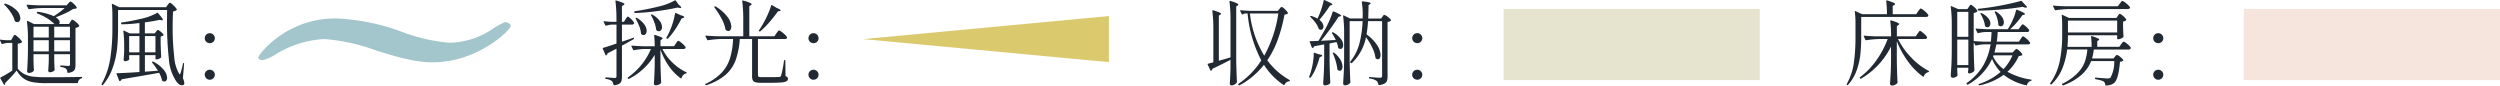 <svg xmlns="http://www.w3.org/2000/svg" width="351.259" height="12.021" viewBox="0 0 351.259 12.021">
  <g id="グループ_47273" data-name="グループ 47273" transform="translate(-624.741 -2272.006)">
    <path id="パス_30301" data-name="パス 30301" d="M10.621-7.917l.085-.13a.842.842,0,0,1,.1-.137.137.137,0,0,1,.1-.045,1.325,1.325,0,0,1,.488.319,1.93,1.93,0,0,1,.474.5.1.1,0,0,1-.026.13,1.154,1.154,0,0,1-.494.208v5.187a2.006,2.006,0,0,1-.065.566A.649.649,0,0,1,11-.962a1.728,1.728,0,0,1-.676.208H10.3q-.065,0-.091-.091a.982.982,0,0,0-.169-.481,1.657,1.657,0,0,0-.741-.26.116.116,0,0,1-.1-.117q0-.091.078-.091a5.047,5.047,0,0,1,.6.039l.455.026a.277.277,0,0,0,.195-.052.277.277,0,0,0,.052-.195v-1.4H8.359v.767l.013.455q.013.533.052.936a.233.233,0,0,1-.039.117.749.749,0,0,1-.273.182,1.013,1.013,0,0,1-.4.078.169.169,0,0,1-.136-.078.3.3,0,0,1-.059-.182q.052-.559.078-1.43V-3.38H5.447v.78l.013.468q.013.546.052.962a.211.211,0,0,1-.039.13.645.645,0,0,1-.28.208.986.986,0,0,1-.409.091.21.21,0,0,1-.163-.084A.269.269,0,0,1,4.55-1q.091-1.287.117-2.873V-5.447a17.723,17.723,0,0,0-.143-2.509v-.026a.076.076,0,0,1,.033-.071.086.086,0,0,1,.084.007l.871.429H8.385l-.026-.026A4.867,4.867,0,0,0,7.4-8.4a8.071,8.071,0,0,0-1.411-.7.1.1,0,0,1-.065-.13l.013-.026a.1.1,0,0,1,.117-.078,8.327,8.327,0,0,1,2.249.611A11.182,11.182,0,0,0,9.828-9.867H6.708A13.938,13.938,0,0,0,4.849-9.7H4.823a.118.118,0,0,1-.1-.065l-.234-.455-.013-.052q0-.065.091-.065.7.065,1.573.091h3.952l.234-.26q.039-.039.149-.156a.3.3,0,0,1,.189-.117q.1,0,.436.318a2,2,0,0,1,.422.514.092.092,0,0,1-.039.13,1.664,1.664,0,0,1-.468.078,6.985,6.985,0,0,1-1.073.6q-.67.312-1.372.572.559.364.559.715a.381.381,0,0,1-.091.234h1.4ZM1.365-10.322q-.078-.078-.013-.13a.136.136,0,0,1,.143-.026,3.819,3.819,0,0,1,1.6.962A1.681,1.681,0,0,1,3.6-8.437a.6.6,0,0,1-.123.4.381.381,0,0,1-.306.149.529.529,0,0,1-.286-.091.125.125,0,0,1-.078-.1,3.656,3.656,0,0,0-.546-1.151A6.835,6.835,0,0,0,1.365-10.322Zm6.227,4.6V-7.241H5.447V-5.72Zm2.977,0V-7.241H8.359V-5.72Zm-8.06,0a1.881,1.881,0,0,0,.1-.162,1.127,1.127,0,0,1,.111-.163.13.13,0,0,1,.1-.052q.1,0,.507.37a2.256,2.256,0,0,1,.494.566.1.1,0,0,1-.026.13,1.148,1.148,0,0,1-.559.182v3.5a3.109,3.109,0,0,0,.955.78A3.632,3.632,0,0,0,5.4-.228,16.368,16.368,0,0,0,7.28-.143q3.393,0,4.9-.052.1,0,.1.091a.126.126,0,0,1-.091.117A.713.713,0,0,0,11.687.6a.1.1,0,0,1-.1.091H7.28A10.8,10.8,0,0,1,5.324.546,3.186,3.186,0,0,1,4.049.026a3.638,3.638,0,0,1-.968-1.118q-.325.416-.8.923T1.456.676a.223.223,0,0,1,.013.091A.211.211,0,0,1,1.43.9Q1.352.975,1.287.871L.793.026A.075.075,0,0,1,.78-.026.112.112,0,0,1,.832-.117,18.191,18.191,0,0,0,2.47-1.079V-4.966H1.924a2.852,2.852,0,0,0-.845.156H1.053a.118.118,0,0,1-.1-.065L.754-5.3.741-5.356q0-.091.091-.065a8.783,8.783,0,0,0,.949.078H2.3Zm2.938.377V-3.77H7.592V-5.343Zm2.912,0V-3.77h2.21V-5.343ZM24.3-10.3q.039-.052.111-.143a.966.966,0,0,1,.117-.13.147.147,0,0,1,.1-.039q.1,0,.474.358a2.653,2.653,0,0,1,.475.552.092.092,0,0,1-.039.13.905.905,0,0,1-.481.182Q25-8.463,25-7.124a34.32,34.32,0,0,0,.215,4.043A5.556,5.556,0,0,0,25.9-.65q.065.091.1.091T26.1-.7q.221-.728.351-1.352.026-.091.091-.091t.065.117L26.442,0a1.959,1.959,0,0,1,.195.689.251.251,0,0,1-.078.221.459.459,0,0,1-.26.078A.733.733,0,0,1,25.844.8a1.856,1.856,0,0,1-.416-.488,6.547,6.547,0,0,1-.969-3.1,45.981,45.981,0,0,1-.253-5.258l.013-1.547h-6.89v2.548q0,1.521-.13,2.834a11.852,11.852,0,0,1-.6,2.678A7.709,7.709,0,0,1,15.223.923q-.065.091-.143.026L15.054.936A.111.111,0,0,1,15.028.78a10.639,10.639,0,0,0,1.2-3.53,27.461,27.461,0,0,0,.305-4.3v-1.7a14.619,14.619,0,0,0-.078-1.6v-.026a.076.076,0,0,1,.032-.071.086.086,0,0,1,.085.007l.91.455h6.591ZM22.659-6.539a1.493,1.493,0,0,0,.117-.143.21.21,0,0,1,.156-.1q.1,0,.4.247a1.643,1.643,0,0,1,.384.416q.026.052-.039.117a1.027,1.027,0,0,1-.364.143v.988q.039,1.222.078,1.846a.233.233,0,0,1-.039.117.883.883,0,0,1-.3.182.958.958,0,0,1-.351.078h-.013a.092.092,0,0,1-.1-.1V-3.25H21.1V-.923l1.833-.13a10.339,10.339,0,0,0-.806-1.131q-.078-.078,0-.13h.013a.124.124,0,0,1,.143-.013,4.413,4.413,0,0,1,1.469,1.151,1.908,1.908,0,0,1,.468,1.1.651.651,0,0,1-.1.39.322.322,0,0,1-.273.143.469.469,0,0,1-.273-.091.175.175,0,0,1-.078-.117A3.988,3.988,0,0,0,23.1-.767q-2.431.442-5.265.91a.448.448,0,0,1-.221.247A.053.053,0,0,1,17.576.4a.092.092,0,0,1-.091-.065l-.364-.923-.013-.052q0-.065.091-.065,1.456-.052,3.133-.169V-3.25H18.889v.611q0,.065-.2.156a.986.986,0,0,1-.41.091.145.145,0,0,1-.117-.078.32.32,0,0,1-.052-.182q.052-.468.078-1.17v-.715a15.659,15.659,0,0,0-.117-2.054v-.026a.076.076,0,0,1,.033-.072.086.086,0,0,1,.084.007l.767.377h1.378V-7.761a20.226,20.226,0,0,1-2.47.182.1.1,0,0,1-.1-.091l-.013-.052v-.026q0-.065.091-.091Q19.045-8,20.6-8.359a8.129,8.129,0,0,0,2.2-.819q.078-.065.143.026.377.429.527.637a.653.653,0,0,1,.149.3q0,.091-.182.065l-.3-.052q-.858.2-2.041.351v1.547H22.49Zm-3.77.611V-3.64h1.443V-5.928ZM22.581-3.64V-5.928H21.1V-3.64Zm7.631-1.287a.686.686,0,0,1-.494-.2.654.654,0,0,1-.208-.488.7.7,0,0,1,.2-.507.669.669,0,0,1,.5-.208.69.69,0,0,1,.507.208.69.69,0,0,1,.208.507.654.654,0,0,1-.208.488A.7.7,0,0,1,30.212-4.927Zm0,5.135A.675.675,0,0,1,29.718,0a.675.675,0,0,1-.208-.494.669.669,0,0,1,.208-.5.686.686,0,0,1,.494-.2.69.69,0,0,1,.507.208.675.675,0,0,1,.208.494A.675.675,0,0,1,30.719,0,.69.69,0,0,1,30.212.208ZM95.55-10.933a.1.1,0,0,1,.143.026l.4.559q.364.312.364.416,0,.078-.221.052l-.312-.052q-1.2.273-2.814.494a31.031,31.031,0,0,1-3.126.273.112.112,0,0,1-.117-.091L89.856-9.3v-.026q0-.065.091-.091a35.2,35.2,0,0,0,3.458-.689A8.264,8.264,0,0,0,95.55-10.933ZM88.634-8.294q.039-.065.111-.163t.117-.149a.13.13,0,0,1,.1-.052q.1,0,.442.332a1.947,1.947,0,0,1,.416.513.328.328,0,0,1,0,.13.309.309,0,0,1-.3.143H88.127v2.405q.936-.312,1.56-.546.117-.039.13.052v.039a.124.124,0,0,1-.052.1q-1,.572-1.638.91V-.221a2.145,2.145,0,0,1-.072.611.69.69,0,0,1-.305.384,1.792,1.792,0,0,1-.7.215h-.026q-.065,0-.091-.091A.953.953,0,0,0,86.71.39,1.719,1.719,0,0,0,85.878.1a.116.116,0,0,1-.1-.117V-.026q0-.091.078-.091.169,0,.364.013l.364.026a4.849,4.849,0,0,0,.507.039A.3.3,0,0,0,87.3-.1a.28.28,0,0,0,.059-.2V-4.16q-.78.416-1.248.65a.579.579,0,0,1-.156.273.088.088,0,0,1-.065.026.072.072,0,0,1-.078-.065l-.377-.871a.075.075,0,0,1-.013-.052q0-.065.078-.078.663-.182,1.859-.6V-7.54h-.572a3.022,3.022,0,0,0-.871.156h-.039a.11.11,0,0,1-.091-.065l-.221-.442-.013-.052q0-.091.1-.065.546.065,1.118.078h.585v-.364a20.151,20.151,0,0,0-.143-2.535v-.026q0-.1.117-.065a8.58,8.58,0,0,1,.9.305q.247.111.247.2,0,.065-.117.13l-.234.143v2.21h.286ZM95.589-9.1q.026-.117.13-.065l.637.3q.533.143.533.273,0,.052-.156.117l-.234.091a14.579,14.579,0,0,1-.917,1.56,9.034,9.034,0,0,1-.994,1.248.1.1,0,0,1-.143.013l-.026-.013a.093.093,0,0,1-.039-.143q.143-.234.416-.806a9.848,9.848,0,0,0,.481-1.287A10.091,10.091,0,0,0,95.589-9.1Zm-3.367.273a.16.16,0,0,1-.007-.078.065.065,0,0,1,.032-.052.158.158,0,0,1,.143.013,3.178,3.178,0,0,1,1.034.871,1.537,1.537,0,0,1,.331.871.7.7,0,0,1-.123.436.383.383,0,0,1-.319.162A.519.519,0,0,1,93-6.721a.16.16,0,0,1-.065-.13,4.249,4.249,0,0,0-.254-.994A6.235,6.235,0,0,0,92.222-8.827Zm-2.158.468a.16.16,0,0,1-.007-.078.065.065,0,0,1,.033-.052.158.158,0,0,1,.143.013,3.35,3.35,0,0,1,1.034.91,1.609,1.609,0,0,1,.332.9.708.708,0,0,1-.124.429.367.367,0,0,1-.305.169.519.519,0,0,1-.312-.117.176.176,0,0,1-.052-.13,3.689,3.689,0,0,0-.254-1.008A7.835,7.835,0,0,0,90.064-8.359Zm5.629,3.484q.052-.065.123-.175a1.029,1.029,0,0,1,.123-.163.15.15,0,0,1,.1-.052,1.488,1.488,0,0,1,.52.351,2.164,2.164,0,0,1,.507.533.225.225,0,0,1-.013.13.309.309,0,0,1-.3.143H93.808a7.279,7.279,0,0,0,1.443,1.931,6.8,6.8,0,0,0,1.9,1.32.117.117,0,0,1,.078.1.1.1,0,0,1-.091.078.873.873,0,0,0-.624.624q-.039.117-.143.052a7.082,7.082,0,0,1-1.651-1.7,9.383,9.383,0,0,1-1.183-2.347V-2.4q.026,1.625.1,2.977A.211.211,0,0,1,93.6.7a1.051,1.051,0,0,1-.325.208,1,1,0,0,1-.4.091A.249.249,0,0,1,92.69.923a.249.249,0,0,1-.078-.182q.091-1.17.117-2.6v-1.43a8.9,8.9,0,0,1-3.6,3.367.1.1,0,0,1-.143-.026L88.959.026a.111.111,0,0,1,.026-.156,9.505,9.505,0,0,0,1.9-1.781,9,9,0,0,0,1.313-2.2h-.871a9.173,9.173,0,0,0-1.5.169h-.039A.11.11,0,0,1,89.7-4l-.234-.468a.075.075,0,0,1-.013-.052q0-.065.091-.065.715.065,1.586.091h1.6a12.9,12.9,0,0,0-.078-1.5v-.026q0-.1.117-.065a7.734,7.734,0,0,1,.826.293q.24.11.241.188t-.1.13l-.195.143V-4.5h1.911Zm14.131-1.43.13-.175a1.681,1.681,0,0,1,.149-.182.164.164,0,0,1,.11-.058,1.667,1.667,0,0,1,.553.37,2.407,2.407,0,0,1,.552.566.328.328,0,0,1,0,.13.323.323,0,0,1-.312.143h-3.77V-.468q0,.2.1.254a1.1,1.1,0,0,0,.461.058h1.248q1.014,0,1.2-.026a.308.308,0,0,0,.169-.058.286.286,0,0,0,.078-.15,13.323,13.323,0,0,0,.4-2.067q.026-.1.1-.1t.091.1L111.111-.3a.629.629,0,0,1,.273.163.364.364,0,0,1,.065.228.364.364,0,0,1-.188.325,1.81,1.81,0,0,1-.7.169q-.514.052-1.528.052h-1.378a2.907,2.907,0,0,1-.78-.078.575.575,0,0,1-.364-.273,1.211,1.211,0,0,1-.1-.559V-5.512h-1.729a10.715,10.715,0,0,1-.591,3,5.085,5.085,0,0,1-1.443,2.067A7.922,7.922,0,0,1,99.97.975a.053.053,0,0,1-.039.013A.092.092,0,0,1,99.84.923V.91a.088.088,0,0,1,.052-.13,7.32,7.32,0,0,0,2.229-1.547A5.258,5.258,0,0,0,103.3-2.776a10.78,10.78,0,0,0,.442-2.737h-1.651a13.937,13.937,0,0,0-1.859.169h-.039a.11.11,0,0,1-.091-.065l-.234-.468a.075.075,0,0,1-.013-.052q0-.065.091-.065.715.065,1.586.091h3.64V-8.294a20.15,20.15,0,0,0-.143-2.535v-.026q0-.1.117-.065a6.739,6.739,0,0,1,.93.305q.266.124.267.215,0,.065-.1.13l-.221.143V-5.9h3.523Zm-.728-3.913q.026-.117.13-.052l.65.39q.546.221.546.351,0,.052-.156.091l-.234.052a18.413,18.413,0,0,1-1.209,1.534A12.08,12.08,0,0,1,107.575-6.6a.109.109,0,0,1-.156,0l-.013-.013a.1.1,0,0,1-.013-.143A10.539,10.539,0,0,0,108-7.735a11.929,11.929,0,0,0,.624-1.248A11.276,11.276,0,0,0,109.1-10.218Zm-7.969.286q-.052-.091.013-.143a.166.166,0,0,1,.156,0,5.6,5.6,0,0,1,1.664,1.463,2.448,2.448,0,0,1,.533,1.345.819.819,0,0,1-.117.461.349.349,0,0,1-.3.175.632.632,0,0,1-.325-.13.16.16,0,0,1-.078-.117,5.063,5.063,0,0,0-.559-1.514A11.4,11.4,0,0,0,101.127-9.932Zm13.91,5.005a.686.686,0,0,1-.494-.2.654.654,0,0,1-.208-.488.7.7,0,0,1,.2-.507.669.669,0,0,1,.5-.208.69.69,0,0,1,.507.208.69.69,0,0,1,.208.507.654.654,0,0,1-.208.488A.7.7,0,0,1,115.037-4.927Zm0,5.135A.675.675,0,0,1,114.543,0a.675.675,0,0,1-.208-.494.669.669,0,0,1,.208-.5.686.686,0,0,1,.494-.2.69.69,0,0,1,.507.208.675.675,0,0,1,.208.494.675.675,0,0,1-.208.494A.69.69,0,0,1,115.037.208Zm58.591-2.8q-1.326.7-2.535,1.261a.394.394,0,0,1-.156.26.075.075,0,0,1-.072.013.131.131,0,0,1-.059-.052l-.377-.806-.013-.052q0-.065.078-.078l.728-.195v-4.68a20.148,20.148,0,0,0-.143-2.535v-.026q0-.1.117-.065a6.265,6.265,0,0,1,.865.3q.24.117.24.195,0,.052-.1.117l-.208.13v6.344q.4-.1,1.638-.468V-8.242a20.151,20.151,0,0,0-.143-2.535V-10.8q0-.1.117-.065a6.237,6.237,0,0,1,.878.305q.253.124.253.215,0,.039-.1.117l-.2.143v7.605q.026,1.612.1,2.99a.19.19,0,0,1-.039.117.958.958,0,0,1-.312.26.821.821,0,0,1-.4.117A.244.244,0,0,1,173.6.923a.261.261,0,0,1-.072-.182q.078-1.053.1-2.132Zm4.706.7A10.984,10.984,0,0,1,174.915.988a.075.075,0,0,1-.052.013.112.112,0,0,1-.091-.052l-.026-.026a.091.091,0,0,1,.026-.156,11.37,11.37,0,0,0,3.185-3.276A17.753,17.753,0,0,1,176.033-9.1h-.3a.73.73,0,0,0-.377.13q-.1.039-.143-.039l-.221-.429a.075.075,0,0,1-.013-.052q0-.065.091-.065.715.065,1.586.091h3.627l.221-.273q.039-.052.143-.169a.278.278,0,0,1,.182-.117q.1,0,.435.319a2.165,2.165,0,0,1,.423.5.1.1,0,0,1-.026.13.884.884,0,0,1-.442.13,22.468,22.468,0,0,1-.93,3.477A13.131,13.131,0,0,1,178.8-2.522,9.9,9.9,0,0,0,181.909.234a.11.11,0,0,1,.065.091q0,.078-.1.1a.819.819,0,0,0-.65.481q-.039.1-.13.039A9.57,9.57,0,0,1,178.334-1.885ZM176.358-9.1a14.494,14.494,0,0,0,2.015,5.928A17.436,17.436,0,0,0,180.349-9.1Zm9.542.624a11.033,11.033,0,0,0,.488-1.222,9.634,9.634,0,0,0,.331-1.209q.026-.13.143-.065.6.26.839.4t.24.214q0,.039-.117.091l-.221.065a17.7,17.7,0,0,1-1.482,2,1.5,1.5,0,0,1,.436.468.972.972,0,0,1,.136.468.5.5,0,0,1-.1.325.32.32,0,0,1-.26.13.438.438,0,0,1-.247-.078.167.167,0,0,1-.078-.1,2.845,2.845,0,0,0-.442-.819,5.53,5.53,0,0,0-.689-.78q-.052-.039-.052-.071a.081.081,0,0,1,.026-.058.175.175,0,0,1,.169-.026,5.646,5.646,0,0,1,.845.364Zm6.773,2.7a6.875,6.875,0,0,1-1.989,3.64.1.1,0,0,1-.143-.013l-.065-.065a.1.1,0,0,1,0-.143,6.8,6.8,0,0,0,1.261-2.5,14.616,14.616,0,0,0,.455-3.172h-1.82v5.59q.026,1.612.1,2.99a.19.19,0,0,1-.039.117.878.878,0,0,1-.3.228.865.865,0,0,1-.39.1.3.3,0,0,1-.2-.078.234.234,0,0,1-.091-.182q.052-.767.091-1.489t.052-1.892V-6.214a18.184,18.184,0,0,0-.143-2.522v-.026q0-.052.033-.065a.105.105,0,0,1,.085.013l.858.416h1.768l.013-.416a11.237,11.237,0,0,0-.13-1.885q0-.13.117-.1a6.715,6.715,0,0,1,.884.13q.247.065.247.143,0,.039-.1.117l-.195.13q-.026,1.248-.052,1.885h1.82l.169-.247a.791.791,0,0,0,.091-.117.532.532,0,0,1,.091-.111.138.138,0,0,1,.091-.033,1.183,1.183,0,0,1,.475.266,1.632,1.632,0,0,1,.449.436.1.1,0,0,1-.026.13.928.928,0,0,1-.442.169V-.247a1.913,1.913,0,0,1-.078.6.736.736,0,0,1-.331.384,1.993,1.993,0,0,1-.773.221h-.026q-.065,0-.091-.091a.811.811,0,0,0-.26-.507,1.975,1.975,0,0,0-.949-.312.116.116,0,0,1-.1-.117V-.078q0-.117.1-.091,1.248.1,1.443.1a.308.308,0,0,0,.234-.072.332.332,0,0,0,.065-.228V-8.021h-1.976q-.065,1-.208,1.859a5.734,5.734,0,0,1,1.5,1.534,2.689,2.689,0,0,1,.468,1.352.834.834,0,0,1-.1.442.311.311,0,0,1-.273.169.57.57,0,0,1-.273-.1A.227.227,0,0,1,194-2.886a4.619,4.619,0,0,0-.449-1.411A9.6,9.6,0,0,0,192.673-5.772Zm-4.251.4a7.549,7.549,0,0,0-.52-.936q-.052-.091.013-.13a.166.166,0,0,1,.156,0,3.444,3.444,0,0,1,1.053.9,1.548,1.548,0,0,1,.338.877.652.652,0,0,1-.11.4.335.335,0,0,1-.28.149.457.457,0,0,1-.26-.1.16.16,0,0,1-.065-.13,2.764,2.764,0,0,0-.221-.741l-.975.2v2.509q.026,1.625.1,2.977a.176.176,0,0,1-.052.13.793.793,0,0,1-.286.195,1.083,1.083,0,0,1-.429.078.219.219,0,0,1-.156-.085.258.258,0,0,1-.078-.175q.052-.767.091-1.489t.052-1.892V-4.758l-1.4.26a.4.4,0,0,1-.208.234l-.039.013q-.039,0-.091-.078l-.286-.767-.013-.052q0-.065.091-.065.442,0,1.144-.039.325-.533,1-1.755a13.192,13.192,0,0,0,1-2.327.086.086,0,0,1,.046-.065.105.105,0,0,1,.085.013q1.053.442,1.053.6,0,.052-.13.091l-.247.065q-.442.728-1.118,1.651t-1.326,1.716Zm-.39,1.911a.086.086,0,0,1-.013-.078.078.078,0,0,1,.052-.052.114.114,0,0,1,.143.026,3.583,3.583,0,0,1,.877,1,1.927,1.927,0,0,1,.28.91.8.8,0,0,1-.111.442.336.336,0,0,1-.292.169.481.481,0,0,1-.273-.117.176.176,0,0,1-.052-.13,6.7,6.7,0,0,0-.221-1.066A8.66,8.66,0,0,0,188.032-3.458Zm-2.7-.013a.114.114,0,0,1,.033-.085.067.067,0,0,1,.084-.007l.585.2q.481.078.481.182,0,.078-.143.143l-.221.1a11.9,11.9,0,0,1-.54,1.567,6.5,6.5,0,0,1-.7,1.268.1.1,0,0,1-.072.045.118.118,0,0,1-.085-.019l-.026-.013q-.078-.039-.039-.143a5.535,5.535,0,0,0,.221-.637,9.483,9.483,0,0,0,.3-1.319A8.283,8.283,0,0,0,185.328-3.471Zm14.534-1.456a.686.686,0,0,1-.494-.2.654.654,0,0,1-.208-.488.7.7,0,0,1,.2-.507.669.669,0,0,1,.5-.208.69.69,0,0,1,.507.208.69.69,0,0,1,.208.507.654.654,0,0,1-.208.488A.7.7,0,0,1,199.862-4.927Zm0,5.135A.675.675,0,0,1,199.368,0a.675.675,0,0,1-.208-.494.669.669,0,0,1,.208-.5.686.686,0,0,1,.494-.2.69.69,0,0,1,.507.208.675.675,0,0,1,.208.494.675.675,0,0,1-.208.494A.69.69,0,0,1,199.862.208ZM270.244-9.4q.065-.078.13-.169a1.782,1.782,0,0,1,.13-.162.175.175,0,0,1,.117-.071,1.556,1.556,0,0,1,.533.364,2.261,2.261,0,0,1,.52.546.328.328,0,0,1,0,.13.309.309,0,0,1-.3.143h-9.126v2.8a23.58,23.58,0,0,1-.117,2.444,9.8,9.8,0,0,1-.52,2.256,6.136,6.136,0,0,1-1.2,2.035.082.082,0,0,1-.143.013L260.26.91q-.078-.078-.026-.143a8.31,8.31,0,0,0,.975-2.9,25.6,25.6,0,0,0,.234-3.692V-7.631a13.847,13.847,0,0,0-.091-1.716v-.026q0-.052.026-.065a.092.092,0,0,1,.078.013l.923.429h3.484a15.374,15.374,0,0,0-.1-1.846q0-.13.13-.091a9.058,9.058,0,0,1,.871.306q.247.111.247.2,0,.065-.117.13l-.221.143V-9h3.3Zm-.078,3.133q.052-.065.124-.175a1.029,1.029,0,0,1,.124-.162.15.15,0,0,1,.1-.052q.1,0,.5.344a2.162,2.162,0,0,1,.487.527.225.225,0,0,1-.013.13.309.309,0,0,1-.3.143h-3.77A10.342,10.342,0,0,0,269.3-2.886a9.454,9.454,0,0,0,2.411,1.846q.065.039.065.078a.1.1,0,0,1-.02.071.177.177,0,0,1-.085.033.925.925,0,0,0-.624.572q-.039.117-.13.052a9.662,9.662,0,0,1-2.08-2.1,12.413,12.413,0,0,1-1.586-2.88v2.8q.026,1.612.1,2.99a.19.19,0,0,1-.039.117,1.083,1.083,0,0,1-.325.234.9.9,0,0,1-.4.1.3.3,0,0,1-.2-.078.234.234,0,0,1-.091-.182q.052-.767.091-1.489t.052-1.892V-4.459A10.816,10.816,0,0,1,262.236.052a.1.1,0,0,1-.143-.026l-.026-.039a.1.1,0,0,1,.026-.143,10.663,10.663,0,0,0,2.3-2.386,12.943,12.943,0,0,0,1.573-2.97h-1.144a13.937,13.937,0,0,0-1.859.169h-.039a.11.11,0,0,1-.091-.065l-.221-.455a.075.075,0,0,1-.013-.052q0-.065.091-.065.715.065,1.586.091h2.171a17.08,17.08,0,0,0-.117-2.145V-8.06q0-.1.117-.065a5.815,5.815,0,0,1,.884.305q.247.124.247.214,0,.065-.1.13l-.221.156v1.43h2.652Zm14.781-3.77q-1.274.221-2.957.37t-3.243.163a.105.105,0,0,1-.1-.091l-.013-.052v-.026q0-.065.091-.091,1.482-.143,3.165-.462t2.789-.643a.1.1,0,0,1,.13.039l.7.754q.078.1-.026.143a.394.394,0,0,1-.117.013A.952.952,0,0,1,284.947-10.036ZM282.8-.91A9.338,9.338,0,0,0,286.091.182q.1.026.1.091a.154.154,0,0,1-.091.091.757.757,0,0,0-.546.546.1.1,0,0,1-.13.078,7.823,7.823,0,0,1-3.159-1.469A8.927,8.927,0,0,1,278.876,1h-.026a.118.118,0,0,1-.1-.065V.923a.075.075,0,0,1-.013-.052q0-.052.078-.078a8.413,8.413,0,0,0,3.016-1.677,6.093,6.093,0,0,1-1.2-1.833,7.938,7.938,0,0,1-3.38,3.6q-.065.052-.143-.026l-.039-.052q-.065-.091.013-.143a7.877,7.877,0,0,0,2.34-2.5,8.738,8.738,0,0,0,1-2.925h-.767a6.2,6.2,0,0,0-1.261.156q-.1.026-.13-.052l-.208-.4v.949q.026,1.625.1,2.977a.176.176,0,0,1-.052.13,1.019,1.019,0,0,1-.319.228.882.882,0,0,1-.383.1q-.13,0-.156-.2l.013-.13.039-.2v-.273h-1.56v.377l.039.6a.225.225,0,0,1-.013.13.661.661,0,0,1-.254.208.878.878,0,0,1-.41.091.261.261,0,0,1-.188-.085.249.249,0,0,1-.085-.176q.052-.767.091-1.489t.052-1.892V-7.527a18.184,18.184,0,0,0-.143-2.522v-.026q0-.091.1-.052l.962.416h1.274l.2-.3q.039-.052.1-.143a.61.61,0,0,1,.1-.13.147.147,0,0,1,.1-.039q.1,0,.455.319a1.912,1.912,0,0,1,.442.514q.039.052-.026.117a.923.923,0,0,1-.481.208v3.939q.715.065,1.6.091h.806q.091-.78.1-1.365h-.7a5.235,5.235,0,0,0-1.157.156q-.1.026-.13-.052l-.234-.468a.075.075,0,0,1-.013-.052q0-.065.091-.065.715.065,1.586.091h2.847a1.421,1.421,0,0,1,.072-.123q.046-.071.1-.163a9.425,9.425,0,0,0,.6-1.2A6.5,6.5,0,0,0,284-9.542q.026-.117.143-.078a8.553,8.553,0,0,1,.871.383q.247.137.247.215,0,.052-.13.091l-.234.065a11.437,11.437,0,0,1-.786,1.021,8.955,8.955,0,0,1-.943.955h1.2l.234-.338.111-.149a1.327,1.327,0,0,1,.123-.15.15.15,0,0,1,.1-.052q.1,0,.462.318a2.214,2.214,0,0,1,.448.488.328.328,0,0,1,0,.13.309.309,0,0,1-.3.143h-4.121q-.039.767-.13,1.365H284.4l.247-.377q.039-.052.11-.162a1.029,1.029,0,0,1,.124-.163.15.15,0,0,1,.1-.052q.1,0,.5.344a2.162,2.162,0,0,1,.487.527l.013.052q0,.208-.312.208h-4.433q-.13.624-.273,1.144h2.548l.234-.247q.039-.039.143-.15a.281.281,0,0,1,.182-.11q.1,0,.416.286a1.6,1.6,0,0,1,.39.468.1.1,0,0,1-.026.13.847.847,0,0,1-.455.1A6.734,6.734,0,0,1,282.8-.91Zm-.936-6.383a.517.517,0,0,1-.3-.13.176.176,0,0,1-.052-.13,3.339,3.339,0,0,0-.156-.858,4.62,4.62,0,0,0-.338-.832.083.083,0,0,1,.026-.13.141.141,0,0,1,.143,0,2.8,2.8,0,0,1,.839.76,1.356,1.356,0,0,1,.266.747.658.658,0,0,1-.123.409A.371.371,0,0,1,281.866-7.293Zm-6.123,1.469h1.56v-3.5h-1.56Zm3.276-3.2A.106.106,0,0,1,279-9.1a.065.065,0,0,1,.033-.052h.013a.135.135,0,0,1,.13.013,2.636,2.636,0,0,1,.93.715,1.241,1.241,0,0,1,.293.728.6.6,0,0,1-.117.384.352.352,0,0,1-.286.149.484.484,0,0,1-.286-.1.238.238,0,0,1-.078-.13,3.249,3.249,0,0,0-.208-.819A4.376,4.376,0,0,0,279.019-9.022Zm-3.276,7.176h1.56V-5.434h-1.56Zm6.5.559A6.473,6.473,0,0,0,283.5-3.224h-2.665l-.065.156A4.712,4.712,0,0,0,282.243-1.287Zm16.341-9.2.124-.163a1.727,1.727,0,0,1,.137-.162.15.15,0,0,1,.1-.052,1.568,1.568,0,0,1,.533.344,2.372,2.372,0,0,1,.533.526l.013.052a.181.181,0,0,1-.1.162.46.46,0,0,1-.24.059h-8.242a13.938,13.938,0,0,0-1.859.169h-.039a.11.11,0,0,1-.091-.065l-.234-.468a.075.075,0,0,1-.013-.052q0-.065.091-.065.715.065,1.586.091h7.423ZM298.3-8.762l.085-.124a.664.664,0,0,1,.1-.123.147.147,0,0,1,.1-.039q.117,0,.461.3a1.864,1.864,0,0,1,.436.481.1.1,0,0,1-.026.13.767.767,0,0,1-.416.169v.741l.013.442q.013.52.052.884a.251.251,0,0,1-.039.13.994.994,0,0,1-.331.2,1.094,1.094,0,0,1-.4.091h-.026a.092.092,0,0,1-.1-.1v-.455h-6.916q0,.91-.065,1.625h3.393a11.524,11.524,0,0,0-.078-1.417q0-.13.13-.091a6.972,6.972,0,0,1,.786.293q.228.111.228.188,0,.052-.091.1l-.182.117v.806h3.094l.26-.364.117-.156a1.083,1.083,0,0,1,.137-.156.172.172,0,0,1,.11-.052,1.393,1.393,0,0,1,.5.325,1.957,1.957,0,0,1,.487.507.225.225,0,0,1-.013.13.309.309,0,0,1-.3.143h-4.875a9.564,9.564,0,0,1-.247,1.261h3l.208-.247q.039-.052.13-.15a.249.249,0,0,1,.169-.1,1.124,1.124,0,0,1,.442.266,1.683,1.683,0,0,1,.429.436.092.092,0,0,1-.039.13.977.977,0,0,1-.416.13Q298.4.169,297.778.663a1.475,1.475,0,0,1-.507.26,2.177,2.177,0,0,1-.637.091.092.092,0,0,1-.1-.1.574.574,0,0,0-.247-.468,1.6,1.6,0,0,0-.416-.163A5.093,5.093,0,0,0,295.2.143a.116.116,0,0,1-.1-.117V0a.094.094,0,0,1,.033-.078.093.093,0,0,1,.085-.013q1.235.117,1.625.117a.728.728,0,0,0,.429-.1,4.825,4.825,0,0,0,.533-2.34h-3.25a5.063,5.063,0,0,1-1.3,1.885A8.086,8.086,0,0,1,290.667.988a.114.114,0,0,1-.143-.026L290.485.91a.149.149,0,0,1-.026-.085.058.058,0,0,1,.052-.058A7.405,7.405,0,0,0,292.63-.709,4.6,4.6,0,0,0,293.663-2.3a6.934,6.934,0,0,0,.358-1.742h-2.834a10.648,10.648,0,0,1-.682,2.678A6.36,6.36,0,0,1,288.99.845a.109.109,0,0,1-.156,0l-.013-.013a.1.1,0,0,1-.013-.143,8.148,8.148,0,0,0,1.332-3.075,18.423,18.423,0,0,0,.345-3.711V-7.5q0-.65-.065-1.326v-.026q0-.052.026-.065a.092.092,0,0,1,.078.013l.91.429h6.682Zm-.091,2.327V-8.1h-6.916v1.664Zm5.772,1.508a.686.686,0,0,1-.494-.2.654.654,0,0,1-.208-.488.7.7,0,0,1,.2-.507.669.669,0,0,1,.5-.208.69.69,0,0,1,.507.208.69.69,0,0,1,.208.507.654.654,0,0,1-.208.488A.7.7,0,0,1,303.979-4.927Zm0,5.135A.675.675,0,0,1,303.485,0a.675.675,0,0,1-.208-.494.669.669,0,0,1,.208-.5.686.686,0,0,1,.494-.2.69.69,0,0,1,.507.208.675.675,0,0,1,.208.494.675.675,0,0,1-.208.494A.69.69,0,0,1,303.979.208Z" transform="translate(624 2283)" fill="#212933"/>
    <path id="パス_30302" data-name="パス 30302" d="M0,0H36V10H0Z" transform="translate(836 2273.261)" fill="#e6e4cf"/>
    <path id="パス_28044" data-name="パス 28044" d="M6.165,10.816a29.79,29.79,0,0,1-1.858,9.3,24.684,24.684,0,0,0-1.56,6.745,11.287,11.287,0,0,0,1.931,6.048,10.017,10.017,0,0,1,.965,1.743c0,.464-.3.814-.52.814C4.531,35.467,0,30.816,0,24.537c0-1.278.075-3.023,1.634-7.907A27.049,27.049,0,0,0,3.268,9.3,14.266,14.266,0,0,0,1.039,2.326,5.727,5.727,0,0,1,.3.582C.3.116.594,0,.668,0,1.039,0,6.165,3.837,6.165,10.816Z" transform="translate(661.032 2280.76) rotate(-90)" fill="#a3c5cc"/>
    <path id="パス_28045" data-name="パス 28045" d="M612,673.122l34.545-3.239v6.479L612,673.122Z" transform="translate(133.998 1604.378)" fill="#dbc96e"/>
    <path id="パス_30303" data-name="パス 30303" d="M0,0H36V10H0Z" transform="translate(940 2273.261)" fill="#f5e5dc"/>
  </g>
</svg>
